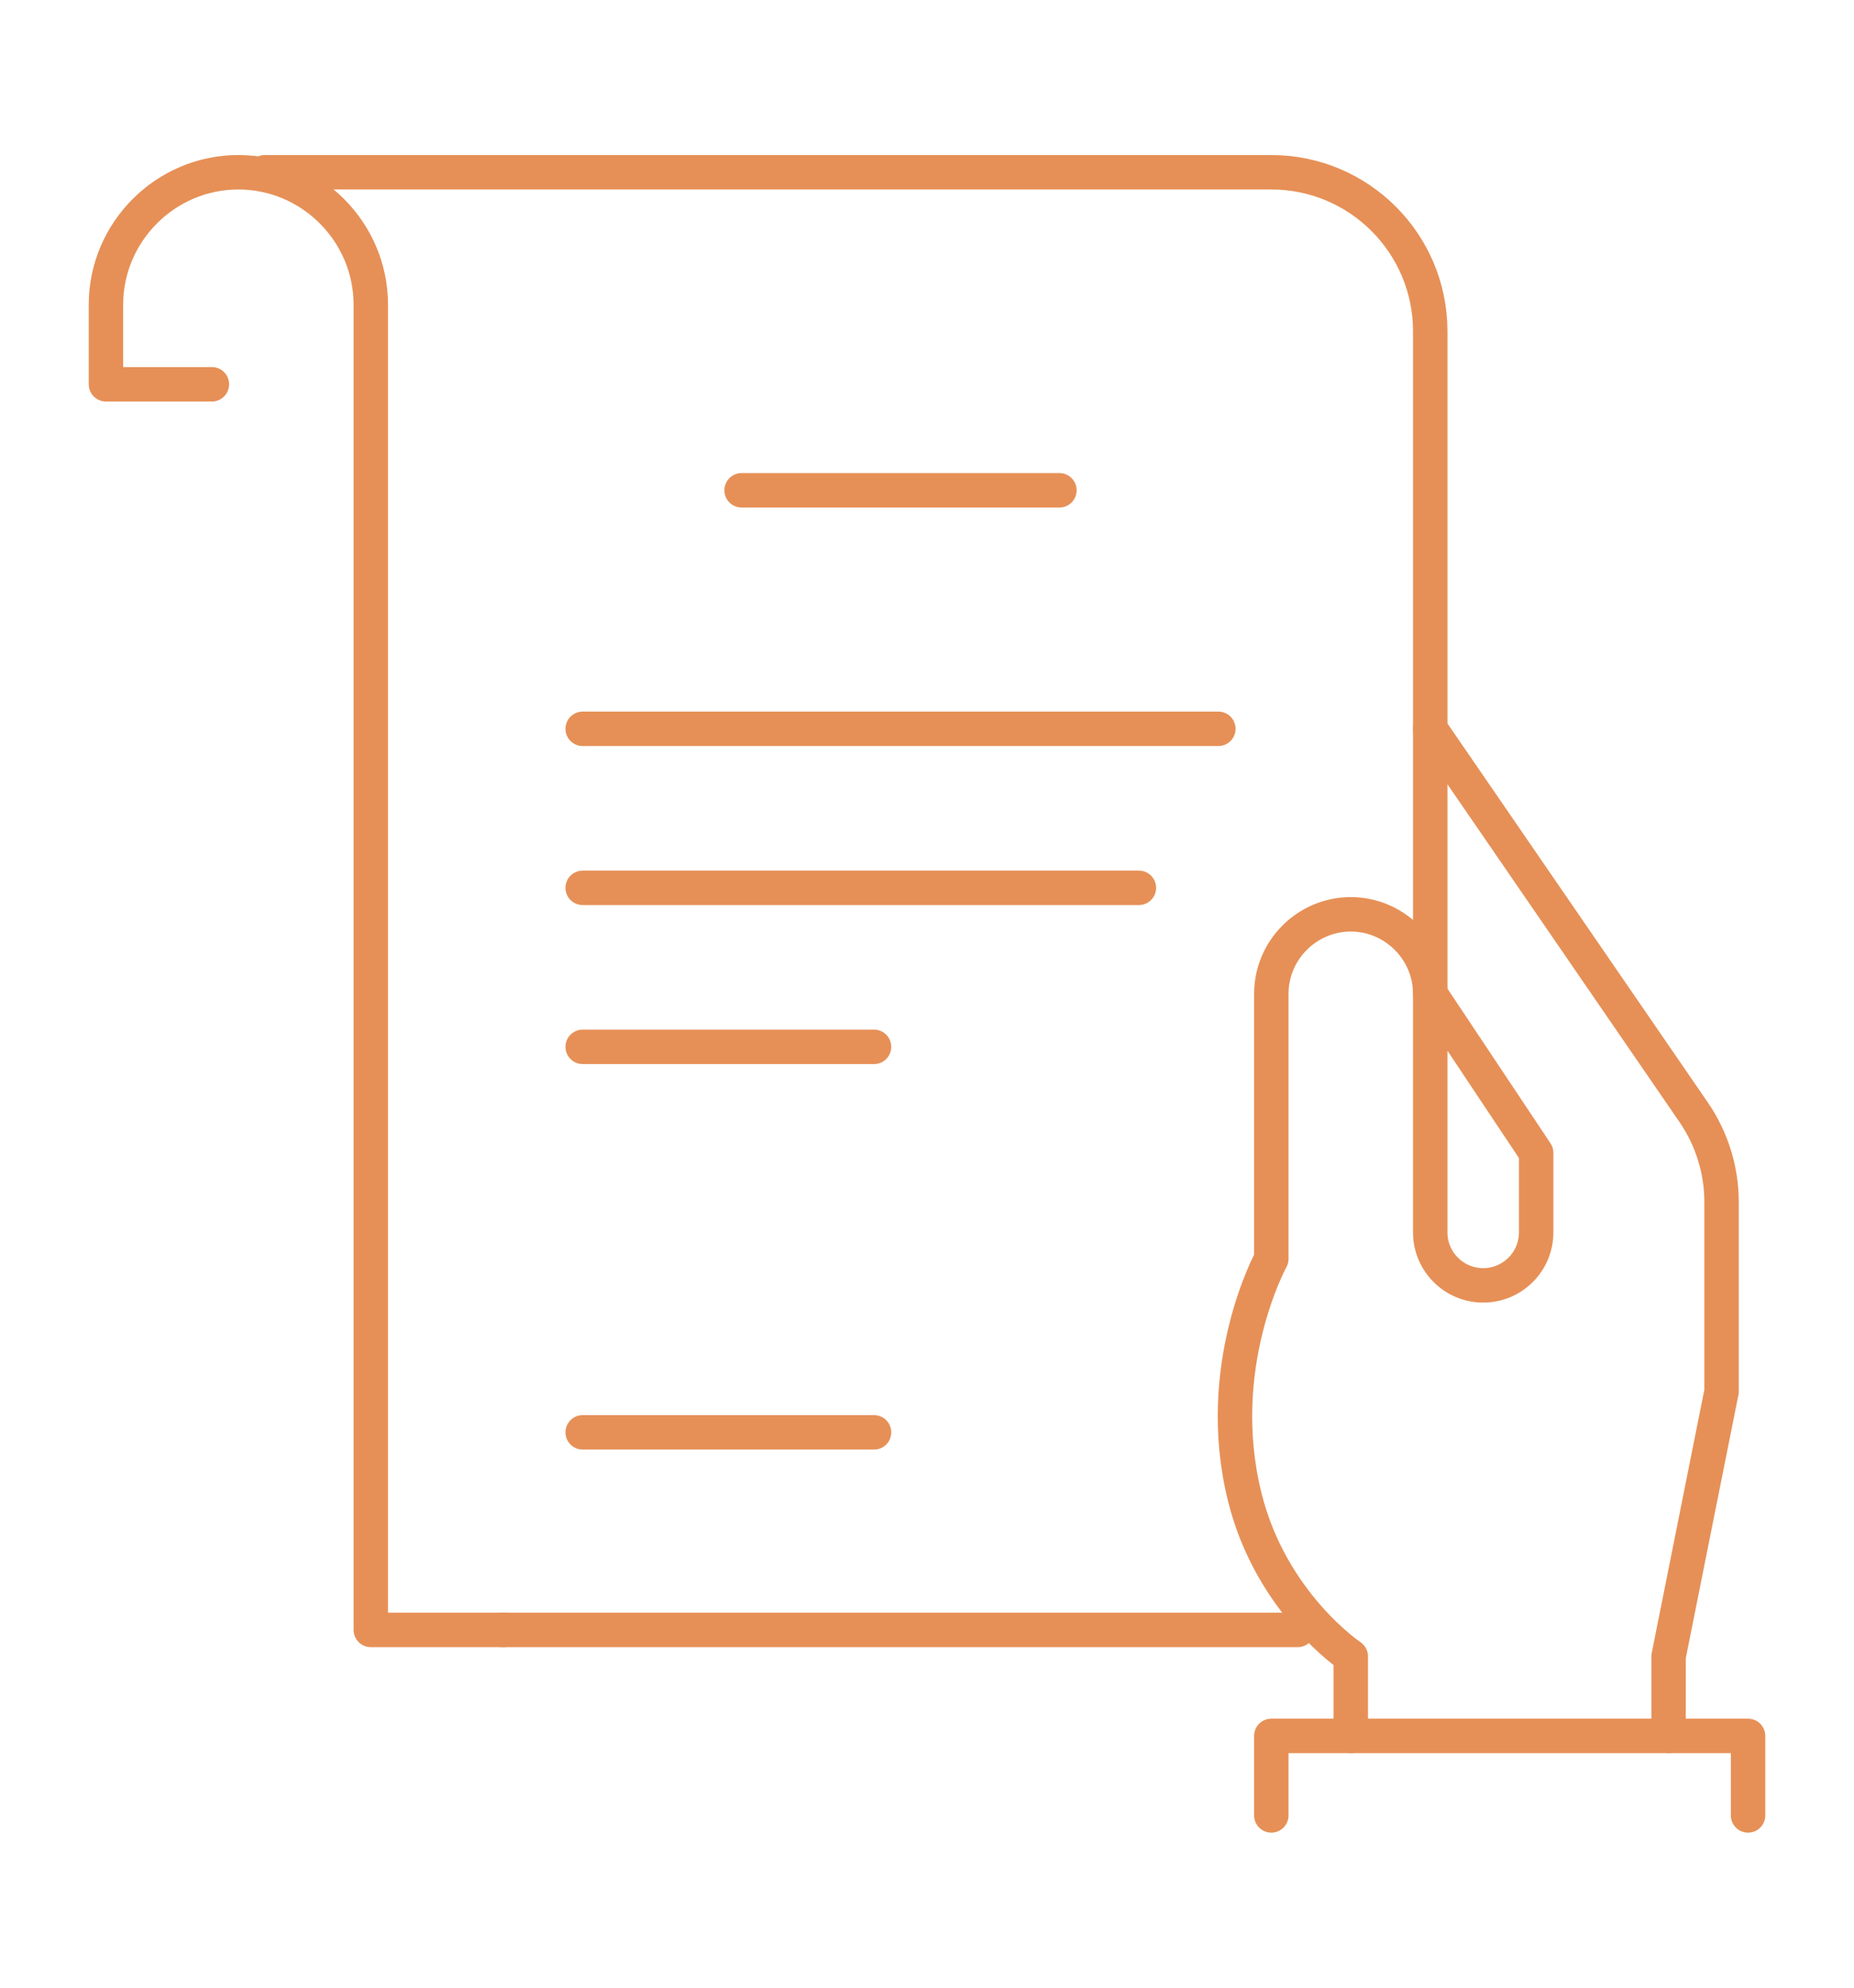 <?xml version="1.0" encoding="utf-8"?>
<!-- Generator: Adobe Illustrator 16.0.0, SVG Export Plug-In . SVG Version: 6.00 Build 0)  -->
<!DOCTYPE svg PUBLIC "-//W3C//DTD SVG 1.1//EN" "http://www.w3.org/Graphics/SVG/1.1/DTD/svg11.dtd">
<svg version="1.1" id="Calque_1" xmlns="http://www.w3.org/2000/svg" xmlns:xlink="http://www.w3.org/1999/xlink" x="0px" y="0px"
	 width="70px" height="75px" viewBox="0 0 70 75" enable-background="new 0 0 70 75" xml:space="preserve">
<g id="policy">
	<g>
		
			<path fill="none" stroke="#E69057" stroke-width="1.3" stroke-linecap="round" stroke-linejoin="round" stroke-miterlimit="10" d="
			M63,65.5v-3l2-10v-7.137c0-1.213-0.368-2.398-1.056-3.398L54,27.5"/>
		
			<path fill="none" stroke="#E69057" stroke-width="1.3" stroke-linecap="round" stroke-linejoin="round" stroke-miterlimit="10" d="
			M54,37.5l4,6v3c0,1.104-0.896,2-2,2l0,0c-1.104,0-2-0.896-2-2V37.5c0-1.65-1.35-3-3-3l0,0c-1.65,0-3,1.35-3,3v10
			c0,0-2.236,4.053-1,9c1,4,4,6,4,6v3"/>
		
			<polyline fill="none" stroke="#E69057" stroke-width="1.3" stroke-linecap="round" stroke-linejoin="round" stroke-miterlimit="10" points="
			48,68.5 48,65.5 66,65.5 66,68.5 		"/>
	</g>
	<g>
		
			<line fill="none" stroke="#E69057" stroke-width="1.3" stroke-linecap="round" stroke-linejoin="round" stroke-miterlimit="10" x1="49" y1="61.5" x2="19" y2="61.5"/>
		
			<path fill="none" stroke="#E69057" stroke-width="1.3" stroke-linecap="round" stroke-linejoin="round" stroke-miterlimit="10" d="
			M10,6.5h38c3.313,0,6,2.687,6,6v25"/>
		
			<path fill="none" stroke="#E69057" stroke-width="1.3" stroke-linecap="round" stroke-linejoin="round" stroke-miterlimit="10" d="
			M8,14.5H4v-3c0-2.75,2.25-5,5-5l0,0c2.75,0,5,2.25,5,5v50h5"/>
		<g>
			
				<line fill="none" stroke="#E69057" stroke-width="1.3" stroke-linecap="round" stroke-linejoin="round" stroke-miterlimit="10" x1="40" y1="18.5" x2="28" y2="18.5"/>
			
				<line fill="none" stroke="#E69057" stroke-width="1.3" stroke-linecap="round" stroke-linejoin="round" stroke-miterlimit="10" x1="46" y1="27.5" x2="22" y2="27.5"/>
			
				<line fill="none" stroke="#E69057" stroke-width="1.3" stroke-linecap="round" stroke-linejoin="round" stroke-miterlimit="10" x1="43" y1="33.5" x2="22" y2="33.5"/>
			
				<line fill="none" stroke="#E69057" stroke-width="1.3" stroke-linecap="round" stroke-linejoin="round" stroke-miterlimit="10" x1="33" y1="39.5" x2="22" y2="39.5"/>
			
				<line fill="none" stroke="#E69057" stroke-width="1.3" stroke-linecap="round" stroke-linejoin="round" stroke-miterlimit="10" x1="33" y1="54.046" x2="22" y2="54.046"/>
		</g>
	</g>
</g>
</svg>
